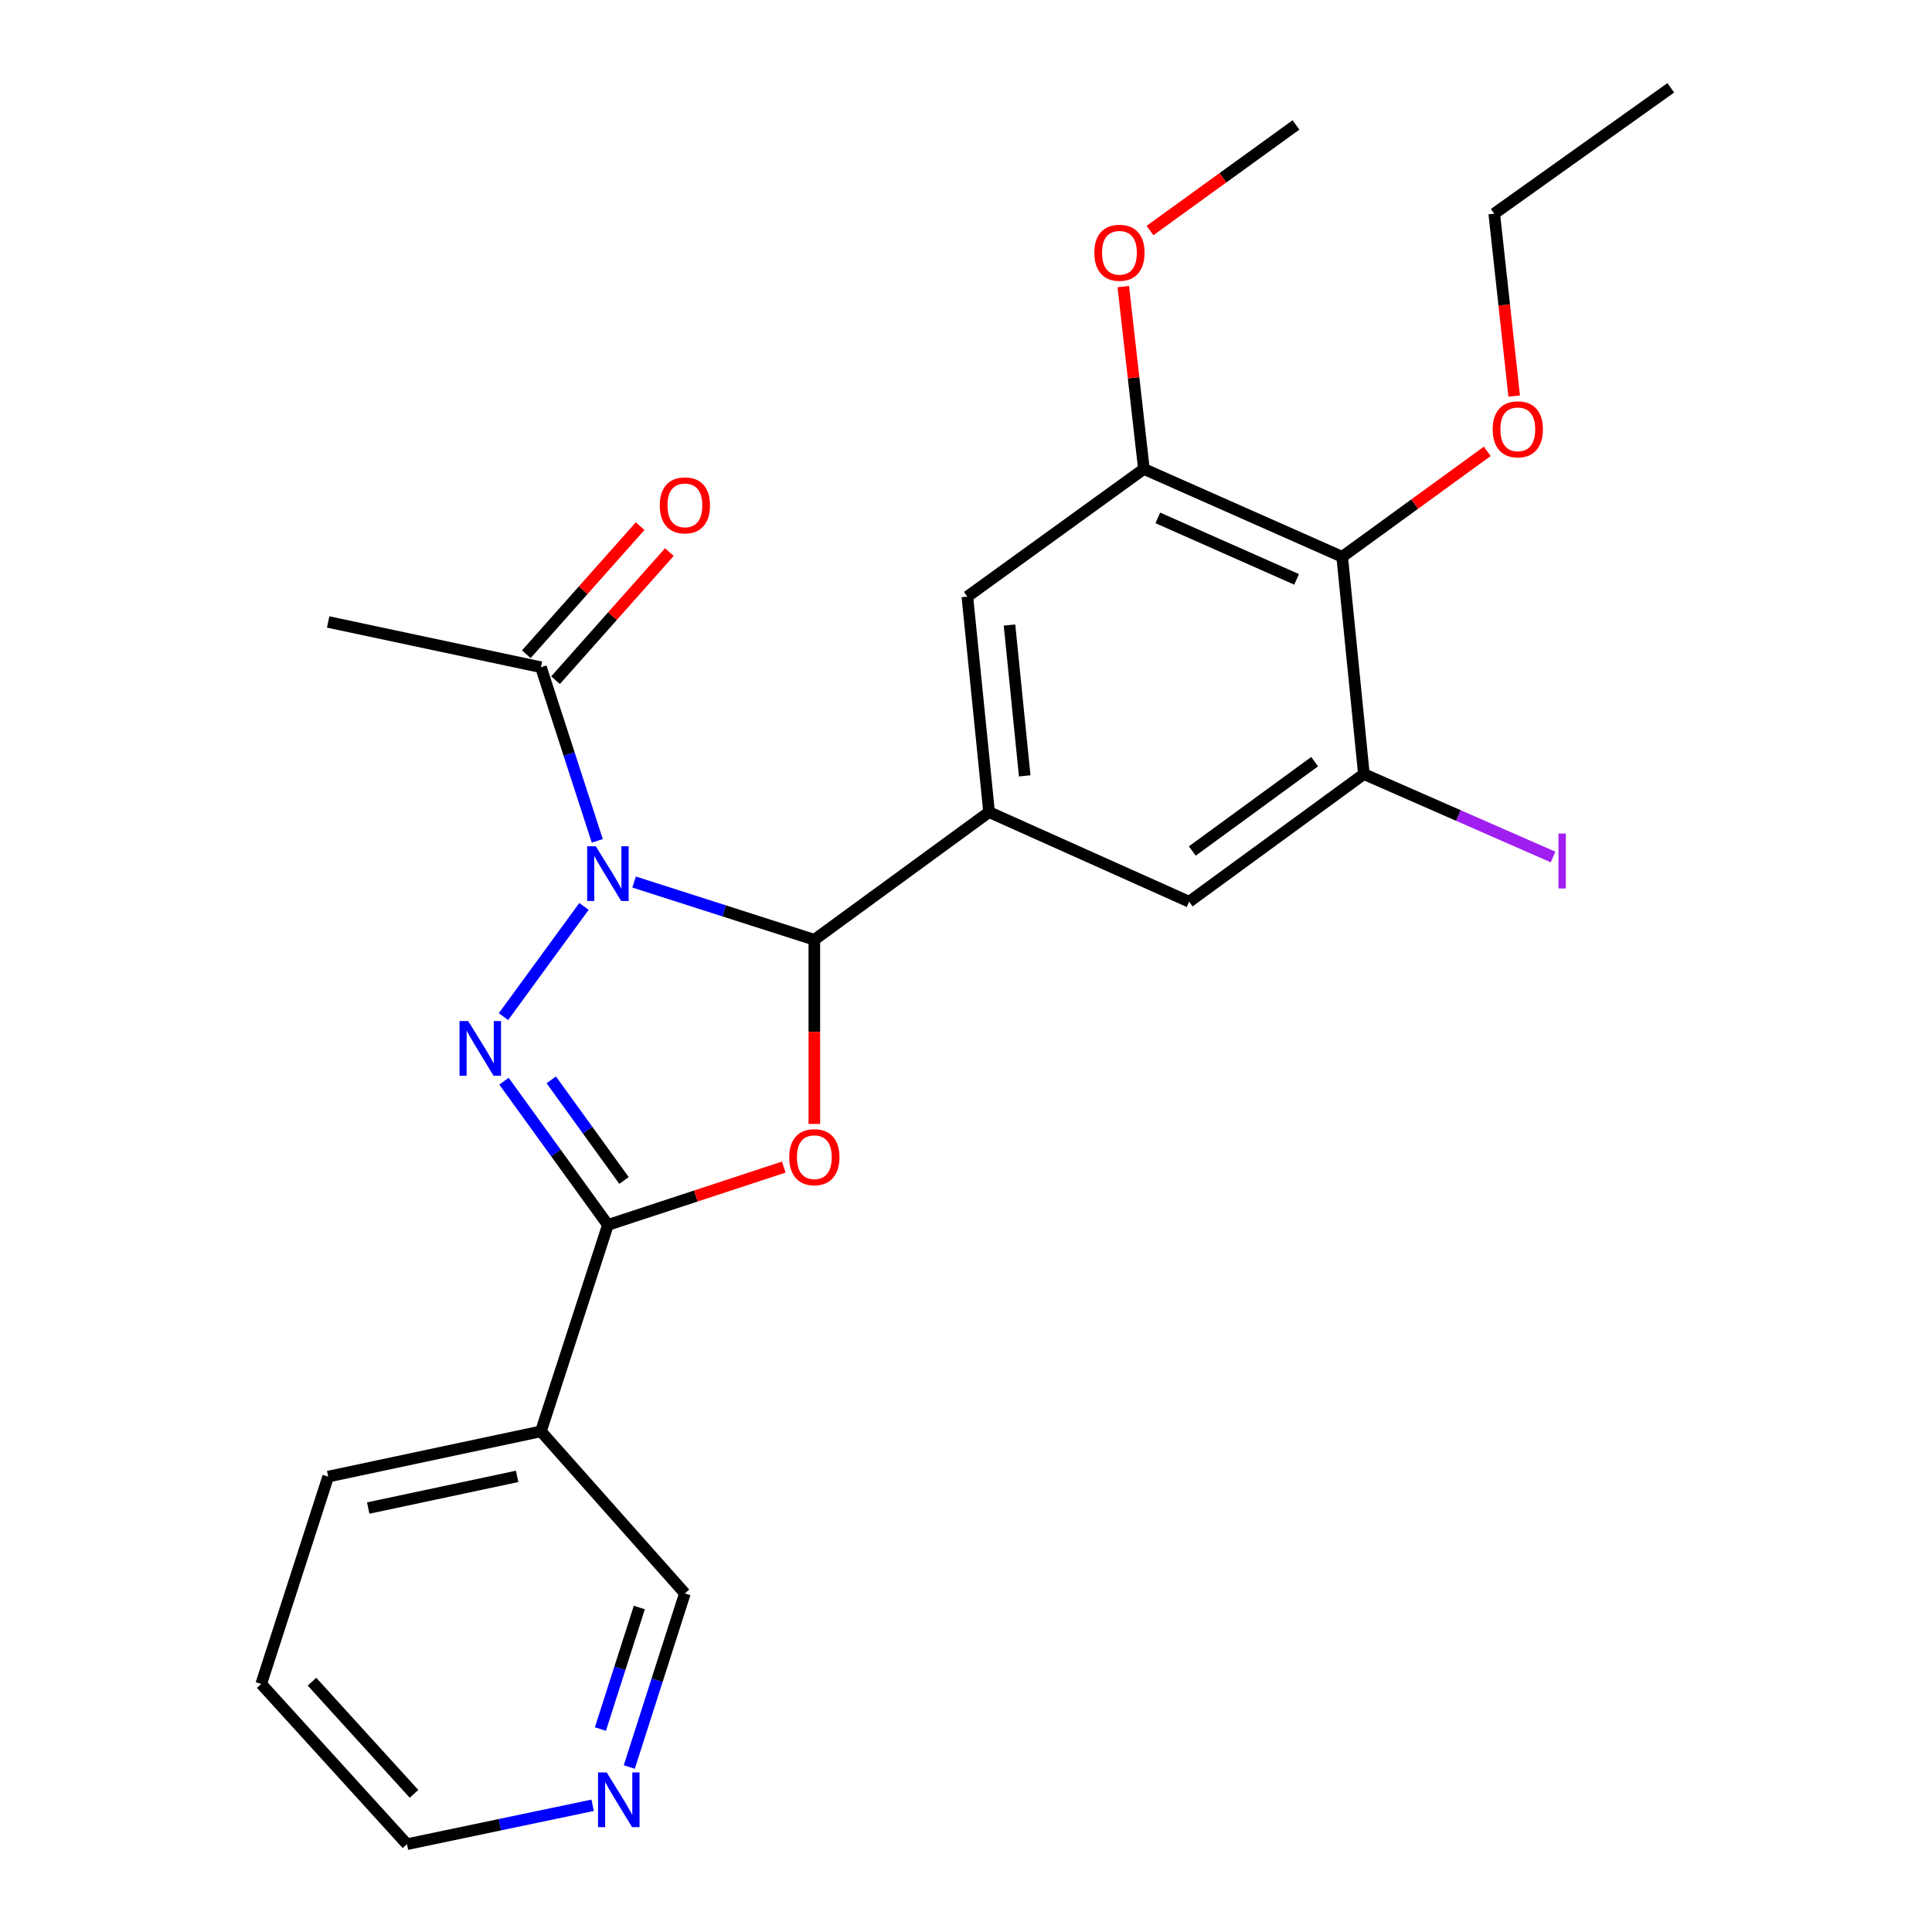 <?xml version='1.0' encoding='iso-8859-1'?>
<svg version='1.1' baseProfile='full'
              xmlns='http://www.w3.org/2000/svg'
                      xmlns:rdkit='http://www.rdkit.org/xml'
                      xmlns:xlink='http://www.w3.org/1999/xlink'
                  xml:space='preserve'
width='1000px' height='1000px' viewBox='0 0 1000 1000'>
<!-- END OF HEADER -->
<rect style='opacity:1.0;fill:#FFFFFF;stroke:none' width='1000' height='1000' x='0' y='0'> </rect>
<path class='bond-0' d='M 302.268,469.158 L 260.595,526.208' style='fill:none;fill-rule:evenodd;stroke:#0000FF;stroke-width:6px;stroke-linecap:butt;stroke-linejoin:miter;stroke-opacity:1' />
<path class='bond-1' d='M 328.202,456.536 L 374.852,471.479' style='fill:none;fill-rule:evenodd;stroke:#0000FF;stroke-width:6px;stroke-linecap:butt;stroke-linejoin:miter;stroke-opacity:1' />
<path class='bond-1' d='M 374.852,471.479 L 421.502,486.422' style='fill:none;fill-rule:evenodd;stroke:#000000;stroke-width:6px;stroke-linecap:butt;stroke-linejoin:miter;stroke-opacity:1' />
<path class='bond-5' d='M 309.15,435.229 L 294.566,390.291' style='fill:none;fill-rule:evenodd;stroke:#0000FF;stroke-width:6px;stroke-linecap:butt;stroke-linejoin:miter;stroke-opacity:1' />
<path class='bond-5' d='M 294.566,390.291 L 279.983,345.353' style='fill:none;fill-rule:evenodd;stroke:#000000;stroke-width:6px;stroke-linecap:butt;stroke-linejoin:miter;stroke-opacity:1' />
<path class='bond-2' d='M 260.866,559.623 L 287.761,596.822' style='fill:none;fill-rule:evenodd;stroke:#0000FF;stroke-width:6px;stroke-linecap:butt;stroke-linejoin:miter;stroke-opacity:1' />
<path class='bond-2' d='M 287.761,596.822 L 314.657,634.022' style='fill:none;fill-rule:evenodd;stroke:#000000;stroke-width:6px;stroke-linecap:butt;stroke-linejoin:miter;stroke-opacity:1' />
<path class='bond-2' d='M 285.33,558.929 L 304.157,584.969' style='fill:none;fill-rule:evenodd;stroke:#0000FF;stroke-width:6px;stroke-linecap:butt;stroke-linejoin:miter;stroke-opacity:1' />
<path class='bond-2' d='M 304.157,584.969 L 322.984,611.009' style='fill:none;fill-rule:evenodd;stroke:#000000;stroke-width:6px;stroke-linecap:butt;stroke-linejoin:miter;stroke-opacity:1' />
<path class='bond-3' d='M 421.502,486.422 L 421.502,534.083' style='fill:none;fill-rule:evenodd;stroke:#000000;stroke-width:6px;stroke-linecap:butt;stroke-linejoin:miter;stroke-opacity:1' />
<path class='bond-3' d='M 421.502,534.083 L 421.502,581.744' style='fill:none;fill-rule:evenodd;stroke:#FF0000;stroke-width:6px;stroke-linecap:butt;stroke-linejoin:miter;stroke-opacity:1' />
<path class='bond-4' d='M 421.502,486.422 L 511.948,420.344' style='fill:none;fill-rule:evenodd;stroke:#000000;stroke-width:6px;stroke-linecap:butt;stroke-linejoin:miter;stroke-opacity:1' />
<path class='bond-7' d='M 314.657,634.022 L 279.983,740.867' style='fill:none;fill-rule:evenodd;stroke:#000000;stroke-width:6px;stroke-linecap:butt;stroke-linejoin:miter;stroke-opacity:1' />
<path class='bond-25' d='M 314.657,634.022 L 360.173,619.05' style='fill:none;fill-rule:evenodd;stroke:#000000;stroke-width:6px;stroke-linecap:butt;stroke-linejoin:miter;stroke-opacity:1' />
<path class='bond-25' d='M 360.173,619.05 L 405.69,604.077' style='fill:none;fill-rule:evenodd;stroke:#FF0000;stroke-width:6px;stroke-linecap:butt;stroke-linejoin:miter;stroke-opacity:1' />
<path class='bond-10' d='M 511.948,420.344 L 615.499,466.73' style='fill:none;fill-rule:evenodd;stroke:#000000;stroke-width:6px;stroke-linecap:butt;stroke-linejoin:miter;stroke-opacity:1' />
<path class='bond-11' d='M 511.948,420.344 L 500.697,308.812' style='fill:none;fill-rule:evenodd;stroke:#000000;stroke-width:6px;stroke-linecap:butt;stroke-linejoin:miter;stroke-opacity:1' />
<path class='bond-11' d='M 530.39,401.584 L 522.514,323.512' style='fill:none;fill-rule:evenodd;stroke:#000000;stroke-width:6px;stroke-linecap:butt;stroke-linejoin:miter;stroke-opacity:1' />
<path class='bond-12' d='M 287.544,352.072 L 317,318.925' style='fill:none;fill-rule:evenodd;stroke:#000000;stroke-width:6px;stroke-linecap:butt;stroke-linejoin:miter;stroke-opacity:1' />
<path class='bond-12' d='M 317,318.925 L 346.455,285.777' style='fill:none;fill-rule:evenodd;stroke:#FF0000;stroke-width:6px;stroke-linecap:butt;stroke-linejoin:miter;stroke-opacity:1' />
<path class='bond-12' d='M 272.421,338.633 L 301.876,305.486' style='fill:none;fill-rule:evenodd;stroke:#000000;stroke-width:6px;stroke-linecap:butt;stroke-linejoin:miter;stroke-opacity:1' />
<path class='bond-12' d='M 301.876,305.486 L 331.332,272.338' style='fill:none;fill-rule:evenodd;stroke:#FF0000;stroke-width:6px;stroke-linecap:butt;stroke-linejoin:miter;stroke-opacity:1' />
<path class='bond-19' d='M 279.983,345.353 L 169.856,321.929' style='fill:none;fill-rule:evenodd;stroke:#000000;stroke-width:6px;stroke-linecap:butt;stroke-linejoin:miter;stroke-opacity:1' />
<path class='bond-6' d='M 694.706,288.199 L 592.076,242.745' style='fill:none;fill-rule:evenodd;stroke:#000000;stroke-width:6px;stroke-linecap:butt;stroke-linejoin:miter;stroke-opacity:1' />
<path class='bond-6' d='M 671.118,299.879 L 599.278,268.062' style='fill:none;fill-rule:evenodd;stroke:#000000;stroke-width:6px;stroke-linecap:butt;stroke-linejoin:miter;stroke-opacity:1' />
<path class='bond-15' d='M 694.706,288.199 L 732.254,260.91' style='fill:none;fill-rule:evenodd;stroke:#000000;stroke-width:6px;stroke-linecap:butt;stroke-linejoin:miter;stroke-opacity:1' />
<path class='bond-15' d='M 732.254,260.91 L 769.803,233.621' style='fill:none;fill-rule:evenodd;stroke:#FF0000;stroke-width:6px;stroke-linecap:butt;stroke-linejoin:miter;stroke-opacity:1' />
<path class='bond-26' d='M 694.706,288.199 L 705.945,400.663' style='fill:none;fill-rule:evenodd;stroke:#000000;stroke-width:6px;stroke-linecap:butt;stroke-linejoin:miter;stroke-opacity:1' />
<path class='bond-16' d='M 279.983,740.867 L 354.502,824.738' style='fill:none;fill-rule:evenodd;stroke:#000000;stroke-width:6px;stroke-linecap:butt;stroke-linejoin:miter;stroke-opacity:1' />
<path class='bond-18' d='M 279.983,740.867 L 169.856,764.291' style='fill:none;fill-rule:evenodd;stroke:#000000;stroke-width:6px;stroke-linecap:butt;stroke-linejoin:miter;stroke-opacity:1' />
<path class='bond-18' d='M 267.673,764.17 L 190.584,780.566' style='fill:none;fill-rule:evenodd;stroke:#000000;stroke-width:6px;stroke-linecap:butt;stroke-linejoin:miter;stroke-opacity:1' />
<path class='bond-8' d='M 705.945,400.663 L 615.499,466.73' style='fill:none;fill-rule:evenodd;stroke:#000000;stroke-width:6px;stroke-linecap:butt;stroke-linejoin:miter;stroke-opacity:1' />
<path class='bond-8' d='M 680.445,394.236 L 617.133,440.483' style='fill:none;fill-rule:evenodd;stroke:#000000;stroke-width:6px;stroke-linecap:butt;stroke-linejoin:miter;stroke-opacity:1' />
<path class='bond-14' d='M 705.945,400.663 L 754.904,422.124' style='fill:none;fill-rule:evenodd;stroke:#000000;stroke-width:6px;stroke-linecap:butt;stroke-linejoin:miter;stroke-opacity:1' />
<path class='bond-14' d='M 754.904,422.124 L 803.863,443.584' style='fill:none;fill-rule:evenodd;stroke:#A01EEF;stroke-width:6px;stroke-linecap:butt;stroke-linejoin:miter;stroke-opacity:1' />
<path class='bond-9' d='M 592.076,242.745 L 500.697,308.812' style='fill:none;fill-rule:evenodd;stroke:#000000;stroke-width:6px;stroke-linecap:butt;stroke-linejoin:miter;stroke-opacity:1' />
<path class='bond-17' d='M 592.076,242.745 L 586.741,195.538' style='fill:none;fill-rule:evenodd;stroke:#000000;stroke-width:6px;stroke-linecap:butt;stroke-linejoin:miter;stroke-opacity:1' />
<path class='bond-17' d='M 586.741,195.538 L 581.406,148.33' style='fill:none;fill-rule:evenodd;stroke:#FF0000;stroke-width:6px;stroke-linecap:butt;stroke-linejoin:miter;stroke-opacity:1' />
<path class='bond-13' d='M 325.721,914.607 L 340.111,869.672' style='fill:none;fill-rule:evenodd;stroke:#0000FF;stroke-width:6px;stroke-linecap:butt;stroke-linejoin:miter;stroke-opacity:1' />
<path class='bond-13' d='M 340.111,869.672 L 354.502,824.738' style='fill:none;fill-rule:evenodd;stroke:#000000;stroke-width:6px;stroke-linecap:butt;stroke-linejoin:miter;stroke-opacity:1' />
<path class='bond-13' d='M 310.771,894.956 L 320.844,863.502' style='fill:none;fill-rule:evenodd;stroke:#0000FF;stroke-width:6px;stroke-linecap:butt;stroke-linejoin:miter;stroke-opacity:1' />
<path class='bond-13' d='M 320.844,863.502 L 330.917,832.048' style='fill:none;fill-rule:evenodd;stroke:#000000;stroke-width:6px;stroke-linecap:butt;stroke-linejoin:miter;stroke-opacity:1' />
<path class='bond-27' d='M 306.748,934.409 L 258.696,944.477' style='fill:none;fill-rule:evenodd;stroke:#0000FF;stroke-width:6px;stroke-linecap:butt;stroke-linejoin:miter;stroke-opacity:1' />
<path class='bond-27' d='M 258.696,944.477 L 210.645,954.545' style='fill:none;fill-rule:evenodd;stroke:#000000;stroke-width:6px;stroke-linecap:butt;stroke-linejoin:miter;stroke-opacity:1' />
<path class='bond-21' d='M 783.74,205.007 L 778.579,157.803' style='fill:none;fill-rule:evenodd;stroke:#FF0000;stroke-width:6px;stroke-linecap:butt;stroke-linejoin:miter;stroke-opacity:1' />
<path class='bond-21' d='M 778.579,157.803 L 773.417,110.6' style='fill:none;fill-rule:evenodd;stroke:#000000;stroke-width:6px;stroke-linecap:butt;stroke-linejoin:miter;stroke-opacity:1' />
<path class='bond-22' d='M 595.239,119.314 L 633.019,91.994' style='fill:none;fill-rule:evenodd;stroke:#FF0000;stroke-width:6px;stroke-linecap:butt;stroke-linejoin:miter;stroke-opacity:1' />
<path class='bond-22' d='M 633.019,91.994 L 670.799,64.674' style='fill:none;fill-rule:evenodd;stroke:#000000;stroke-width:6px;stroke-linecap:butt;stroke-linejoin:miter;stroke-opacity:1' />
<path class='bond-23' d='M 169.856,764.291 L 135.204,871.608' style='fill:none;fill-rule:evenodd;stroke:#000000;stroke-width:6px;stroke-linecap:butt;stroke-linejoin:miter;stroke-opacity:1' />
<path class='bond-20' d='M 210.645,954.545 L 135.204,871.608' style='fill:none;fill-rule:evenodd;stroke:#000000;stroke-width:6px;stroke-linecap:butt;stroke-linejoin:miter;stroke-opacity:1' />
<path class='bond-20' d='M 214.295,928.491 L 161.486,870.435' style='fill:none;fill-rule:evenodd;stroke:#000000;stroke-width:6px;stroke-linecap:butt;stroke-linejoin:miter;stroke-opacity:1' />
<path class='bond-24' d='M 773.417,110.6 L 864.796,45.455' style='fill:none;fill-rule:evenodd;stroke:#000000;stroke-width:6px;stroke-linecap:butt;stroke-linejoin:miter;stroke-opacity:1' />
<path  class='atom-0' d='M 308.397 438.037
L 317.677 453.037
Q 318.597 454.517, 320.077 457.197
Q 321.557 459.877, 321.637 460.037
L 321.637 438.037
L 325.397 438.037
L 325.397 466.357
L 321.517 466.357
L 311.557 449.957
Q 310.397 448.037, 309.157 445.837
Q 307.957 443.637, 307.597 442.957
L 307.597 466.357
L 303.917 466.357
L 303.917 438.037
L 308.397 438.037
' fill='#0000FF'/>
<path  class='atom-1' d='M 242.33 528.483
L 251.61 543.483
Q 252.53 544.963, 254.01 547.643
Q 255.49 550.323, 255.57 550.483
L 255.57 528.483
L 259.33 528.483
L 259.33 556.803
L 255.45 556.803
L 245.49 540.403
Q 244.33 538.483, 243.09 536.283
Q 241.89 534.083, 241.53 533.403
L 241.53 556.803
L 237.85 556.803
L 237.85 528.483
L 242.33 528.483
' fill='#0000FF'/>
<path  class='atom-4' d='M 408.502 598.956
Q 408.502 592.156, 411.862 588.356
Q 415.222 584.556, 421.502 584.556
Q 427.782 584.556, 431.142 588.356
Q 434.502 592.156, 434.502 598.956
Q 434.502 605.836, 431.102 609.756
Q 427.702 613.636, 421.502 613.636
Q 415.262 613.636, 411.862 609.756
Q 408.502 605.876, 408.502 598.956
M 421.502 610.436
Q 425.822 610.436, 428.142 607.556
Q 430.502 604.636, 430.502 598.956
Q 430.502 593.396, 428.142 590.596
Q 425.822 587.756, 421.502 587.756
Q 417.182 587.756, 414.822 590.556
Q 412.502 593.356, 412.502 598.956
Q 412.502 604.676, 414.822 607.556
Q 417.182 610.436, 421.502 610.436
' fill='#FF0000'/>
<path  class='atom-13' d='M 341.502 261.573
Q 341.502 254.773, 344.862 250.973
Q 348.222 247.173, 354.502 247.173
Q 360.782 247.173, 364.142 250.973
Q 367.502 254.773, 367.502 261.573
Q 367.502 268.453, 364.102 272.373
Q 360.702 276.253, 354.502 276.253
Q 348.262 276.253, 344.862 272.373
Q 341.502 268.493, 341.502 261.573
M 354.502 273.053
Q 358.822 273.053, 361.142 270.173
Q 363.502 267.253, 363.502 261.573
Q 363.502 256.013, 361.142 253.213
Q 358.822 250.373, 354.502 250.373
Q 350.182 250.373, 347.822 253.173
Q 345.502 255.973, 345.502 261.573
Q 345.502 267.293, 347.822 270.173
Q 350.182 273.053, 354.502 273.053
' fill='#FF0000'/>
<path  class='atom-14' d='M 314.028 917.411
L 323.308 932.411
Q 324.228 933.891, 325.708 936.571
Q 327.188 939.251, 327.268 939.411
L 327.268 917.411
L 331.028 917.411
L 331.028 945.731
L 327.148 945.731
L 317.188 929.331
Q 316.028 927.411, 314.788 925.211
Q 313.588 923.011, 313.228 922.331
L 313.228 945.731
L 309.548 945.731
L 309.548 917.411
L 314.028 917.411
' fill='#0000FF'/>
<path  class='atom-15' d='M 806.664 431.425
L 810.464 431.425
L 810.464 459.865
L 806.664 459.865
L 806.664 431.425
' fill='#A01EEF'/>
<path  class='atom-16' d='M 772.612 222.212
Q 772.612 215.412, 775.972 211.612
Q 779.332 207.812, 785.612 207.812
Q 791.892 207.812, 795.252 211.612
Q 798.612 215.412, 798.612 222.212
Q 798.612 229.092, 795.212 233.012
Q 791.812 236.892, 785.612 236.892
Q 779.372 236.892, 775.972 233.012
Q 772.612 229.132, 772.612 222.212
M 785.612 233.692
Q 789.932 233.692, 792.252 230.812
Q 794.612 227.892, 794.612 222.212
Q 794.612 216.652, 792.252 213.852
Q 789.932 211.012, 785.612 211.012
Q 781.292 211.012, 778.932 213.812
Q 776.612 216.612, 776.612 222.212
Q 776.612 227.932, 778.932 230.812
Q 781.292 233.692, 785.612 233.692
' fill='#FF0000'/>
<path  class='atom-18' d='M 566.42 130.833
Q 566.42 124.033, 569.78 120.233
Q 573.14 116.433, 579.42 116.433
Q 585.7 116.433, 589.06 120.233
Q 592.42 124.033, 592.42 130.833
Q 592.42 137.713, 589.02 141.633
Q 585.62 145.513, 579.42 145.513
Q 573.18 145.513, 569.78 141.633
Q 566.42 137.753, 566.42 130.833
M 579.42 142.313
Q 583.74 142.313, 586.06 139.433
Q 588.42 136.513, 588.42 130.833
Q 588.42 125.273, 586.06 122.473
Q 583.74 119.633, 579.42 119.633
Q 575.1 119.633, 572.74 122.433
Q 570.42 125.233, 570.42 130.833
Q 570.42 136.553, 572.74 139.433
Q 575.1 142.313, 579.42 142.313
' fill='#FF0000'/>
</svg>

